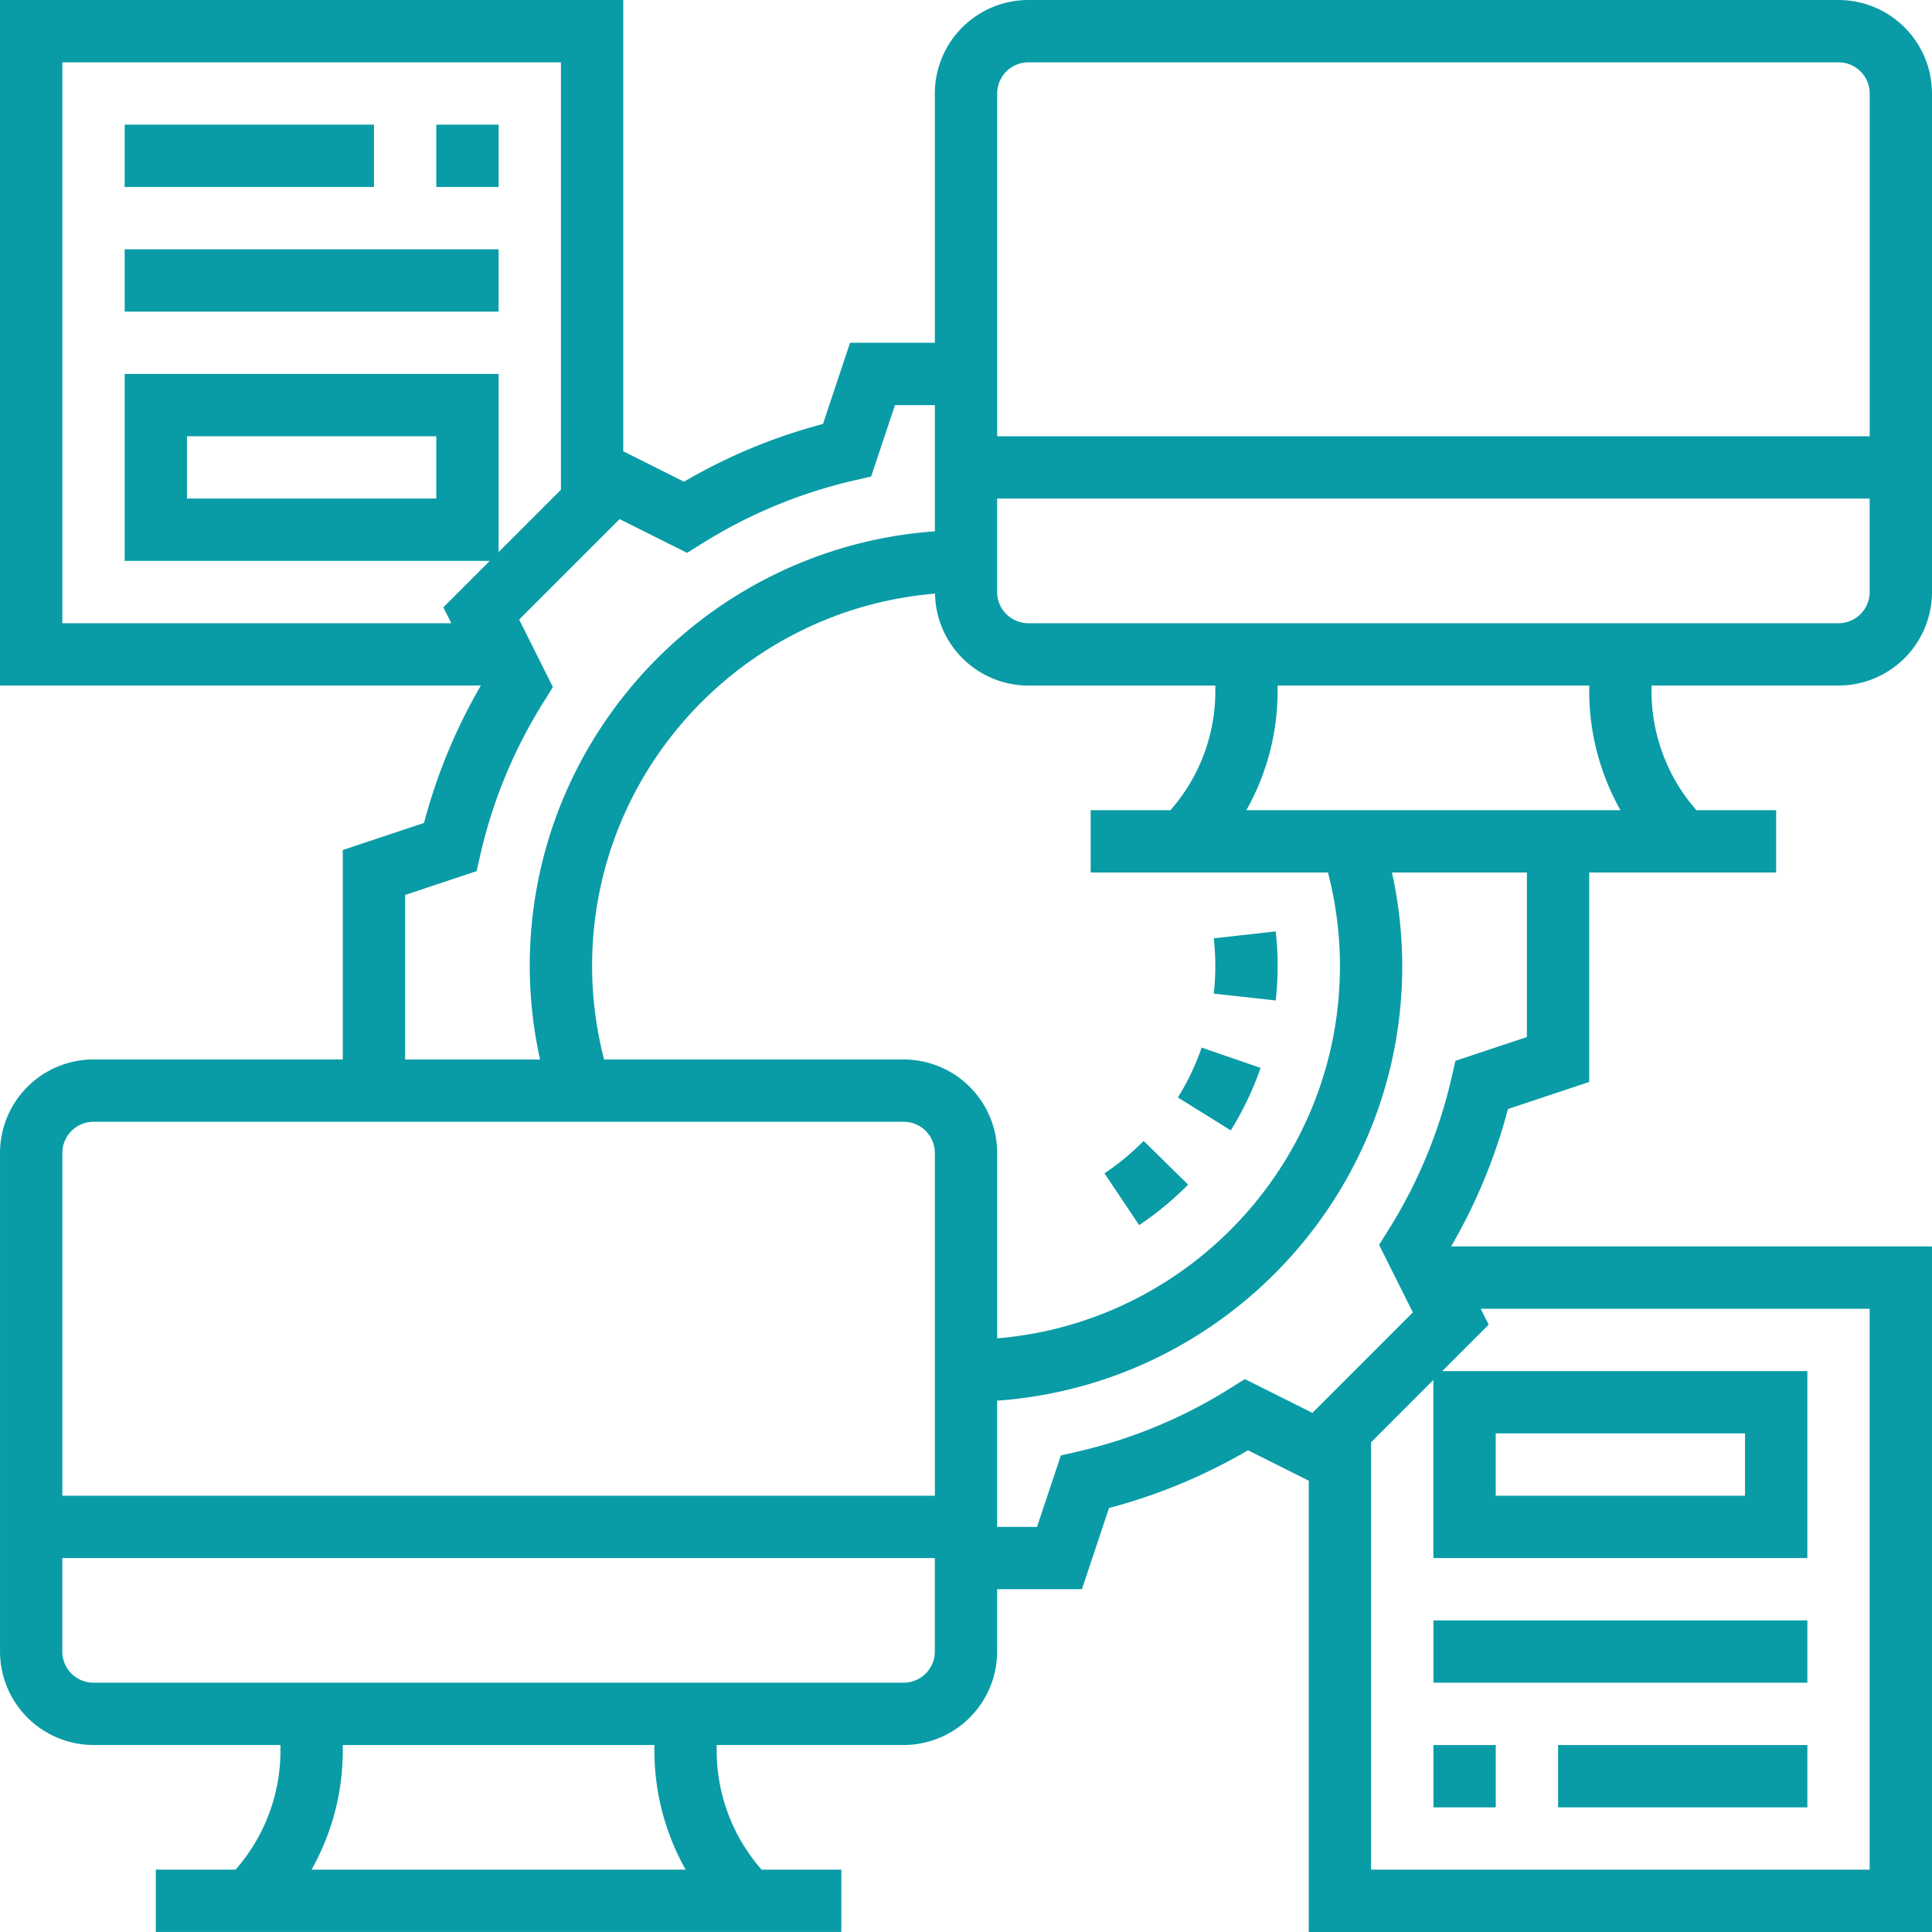<svg xmlns="http://www.w3.org/2000/svg" width="678.129" height="678.121" viewBox="0 0 678.129 678.121">
  <g id="noun-3155664" transform="translate(-10.928 -10.934)">
    <path id="Path_11505" data-name="Path 11505" d="M590.62,251.56h65.625a32.853,32.853,0,0,0,32.812-32.812v-175a32.853,32.853,0,0,0-32.812-32.812H371.865a32.853,32.853,0,0,0-32.812,32.812v87.5H309.291l-9.5,28.5a194.859,194.859,0,0,0-48.781,20.258l-21.328-10.676V10.934H10.928v240.62h168.78a195.219,195.219,0,0,0-19.949,48.234l-28.516,9.5V382.8h-87.5a32.853,32.853,0,0,0-32.812,32.812v175a32.853,32.853,0,0,0,32.812,32.812h65.625v1.883a63.237,63.237,0,0,1-15.762,41.867H65.618v21.875h240.62V667.178H278.25a63.271,63.271,0,0,1-15.762-41.867v-1.883h65.625a32.853,32.853,0,0,0,32.812-32.812V568.741h29.762l9.5-28.5a194.859,194.859,0,0,0,48.781-20.258L470.3,530.655v158.4H689.05V448.435H520.27A195.218,195.218,0,0,0,540.219,400.2l28.516-9.5V317.185H634.36V295.31H606.372a63.271,63.271,0,0,1-15.762-41.867Zm65.625-21.875H371.865a10.948,10.948,0,0,1-10.938-10.938V185.935h306.25v32.812a10.948,10.948,0,0,1-10.938,10.938ZM421.735,295.31H393.747v21.875h83.289A130.9,130.9,0,0,1,481.247,350c0,68.688-53.059,125.1-120.31,130.69V415.621a32.853,32.853,0,0,0-32.812-32.812H222.965A131.04,131.04,0,0,1,218.754,350c0-68.7,53.078-125.14,120.37-130.7a32.819,32.819,0,0,0,32.758,32.266h65.625v1.883a63.268,63.268,0,0,1-15.762,41.867ZM371.872,32.81h284.38A10.948,10.948,0,0,1,667.19,43.748v120.31H360.94V43.748A10.948,10.948,0,0,1,371.878,32.81Zm-339.06,0h175V182.83l-21.875,21.875v-62.52H54.687V207.81h128.14L166.542,224.1l2.789,5.59H32.811Zm131.25,131.25v21.875h-87.5V164.06ZM153.124,325.07l25.09-8.367,1.367-5.992a173.553,173.553,0,0,1,22.16-53.387L205,252.1l-11.844-23.7L228.4,193.14l23.711,11.855,5.207-3.258a173.651,173.651,0,0,1,53.387-22.16l5.984-1.379,8.379-25.078h13.988v44.309c-79.328,5.645-142.19,71.824-142.19,152.57a153.269,153.269,0,0,0,3.621,32.812H153.121ZM43.744,404.683h284.38a10.948,10.948,0,0,1,10.938,10.938v120.31H32.812V415.621A10.948,10.948,0,0,1,43.75,404.683Zm207.84,262.5H120.274a85.083,85.083,0,0,0,10.969-41.867v-1.883h109.38v1.883a85.078,85.078,0,0,0,10.969,41.867Zm76.531-65.625H43.735A10.948,10.948,0,0,1,32.8,590.62V557.808h306.25V590.62a10.948,10.948,0,0,1-10.938,10.938Zm339.06,65.625h-175V517.173l21.875-21.887v62.52H645.3V492.181H517.16L533.445,475.9l-2.789-5.59h136.52Zm-131.25-131.25V514.058h87.5v21.875Zm10.938-161.01-25.09,8.367-1.367,5.992a173.552,173.552,0,0,1-22.16,53.387l-3.258,5.219,11.844,23.7-35.25,35.262L447.871,495l-5.207,3.258a173.651,173.651,0,0,1-53.387,22.16l-5.984,1.379-8.379,25.078H360.926V502.564c79.328-5.645,142.19-71.824,142.19-152.57a153.845,153.845,0,0,0-3.609-32.812h47.359ZM448.394,295.31a85.083,85.083,0,0,0,10.969-41.867V251.56h109.38v1.883a85.067,85.067,0,0,0,10.969,41.867Z" fill="#099ca6"/>
    <path id="Path_11506" data-name="Path 11506" d="M514.06,579.69H645.31v21.875H514.06Z" fill="#099ca6"/>
    <path id="Path_11507" data-name="Path 11507" d="M514.06,623.44h21.875v21.875H514.06Z" fill="#099ca6"/>
    <path id="Path_11508" data-name="Path 11508" d="M557.81,623.44h87.5v21.875h-87.5Z" fill="#099ca6"/>
    <path id="Path_11509" data-name="Path 11509" d="M54.688,98.438h131.25v21.875H54.688Z" fill="#099ca6"/>
    <path id="Path_11510" data-name="Path 11510" d="M164.06,54.688h21.875V76.563H164.06Z" fill="#099ca6"/>
    <path id="Path_11511" data-name="Path 11511" d="M54.688,54.688h87.5V76.563h-87.5Z" fill="#099ca6"/>
    <path id="Path_11512" data-name="Path 11512" d="M458.71,362.09A110.2,110.2,0,0,0,459.378,350a108.689,108.689,0,0,0-.68-12.152l-21.734,2.438A88.328,88.328,0,0,1,437.5,350a89.364,89.364,0,0,1-.535,9.7Z" fill="#099ca6"/>
    <path id="Path_11513" data-name="Path 11513" d="M453.39,385.77l-20.684-7.141a86.657,86.657,0,0,1-8.344,17.512l18.57,11.562a109.858,109.858,0,0,0,10.457-21.934Z" fill="#099ca6"/>
    <path id="Path_11514" data-name="Path 11514" d="M427.95,426.73l-15.6-15.336a87.719,87.719,0,0,1-13.75,11.375l12.164,18.18A109.816,109.816,0,0,0,427.95,426.73Z" fill="#099ca6"/>
  </g>
</svg>
